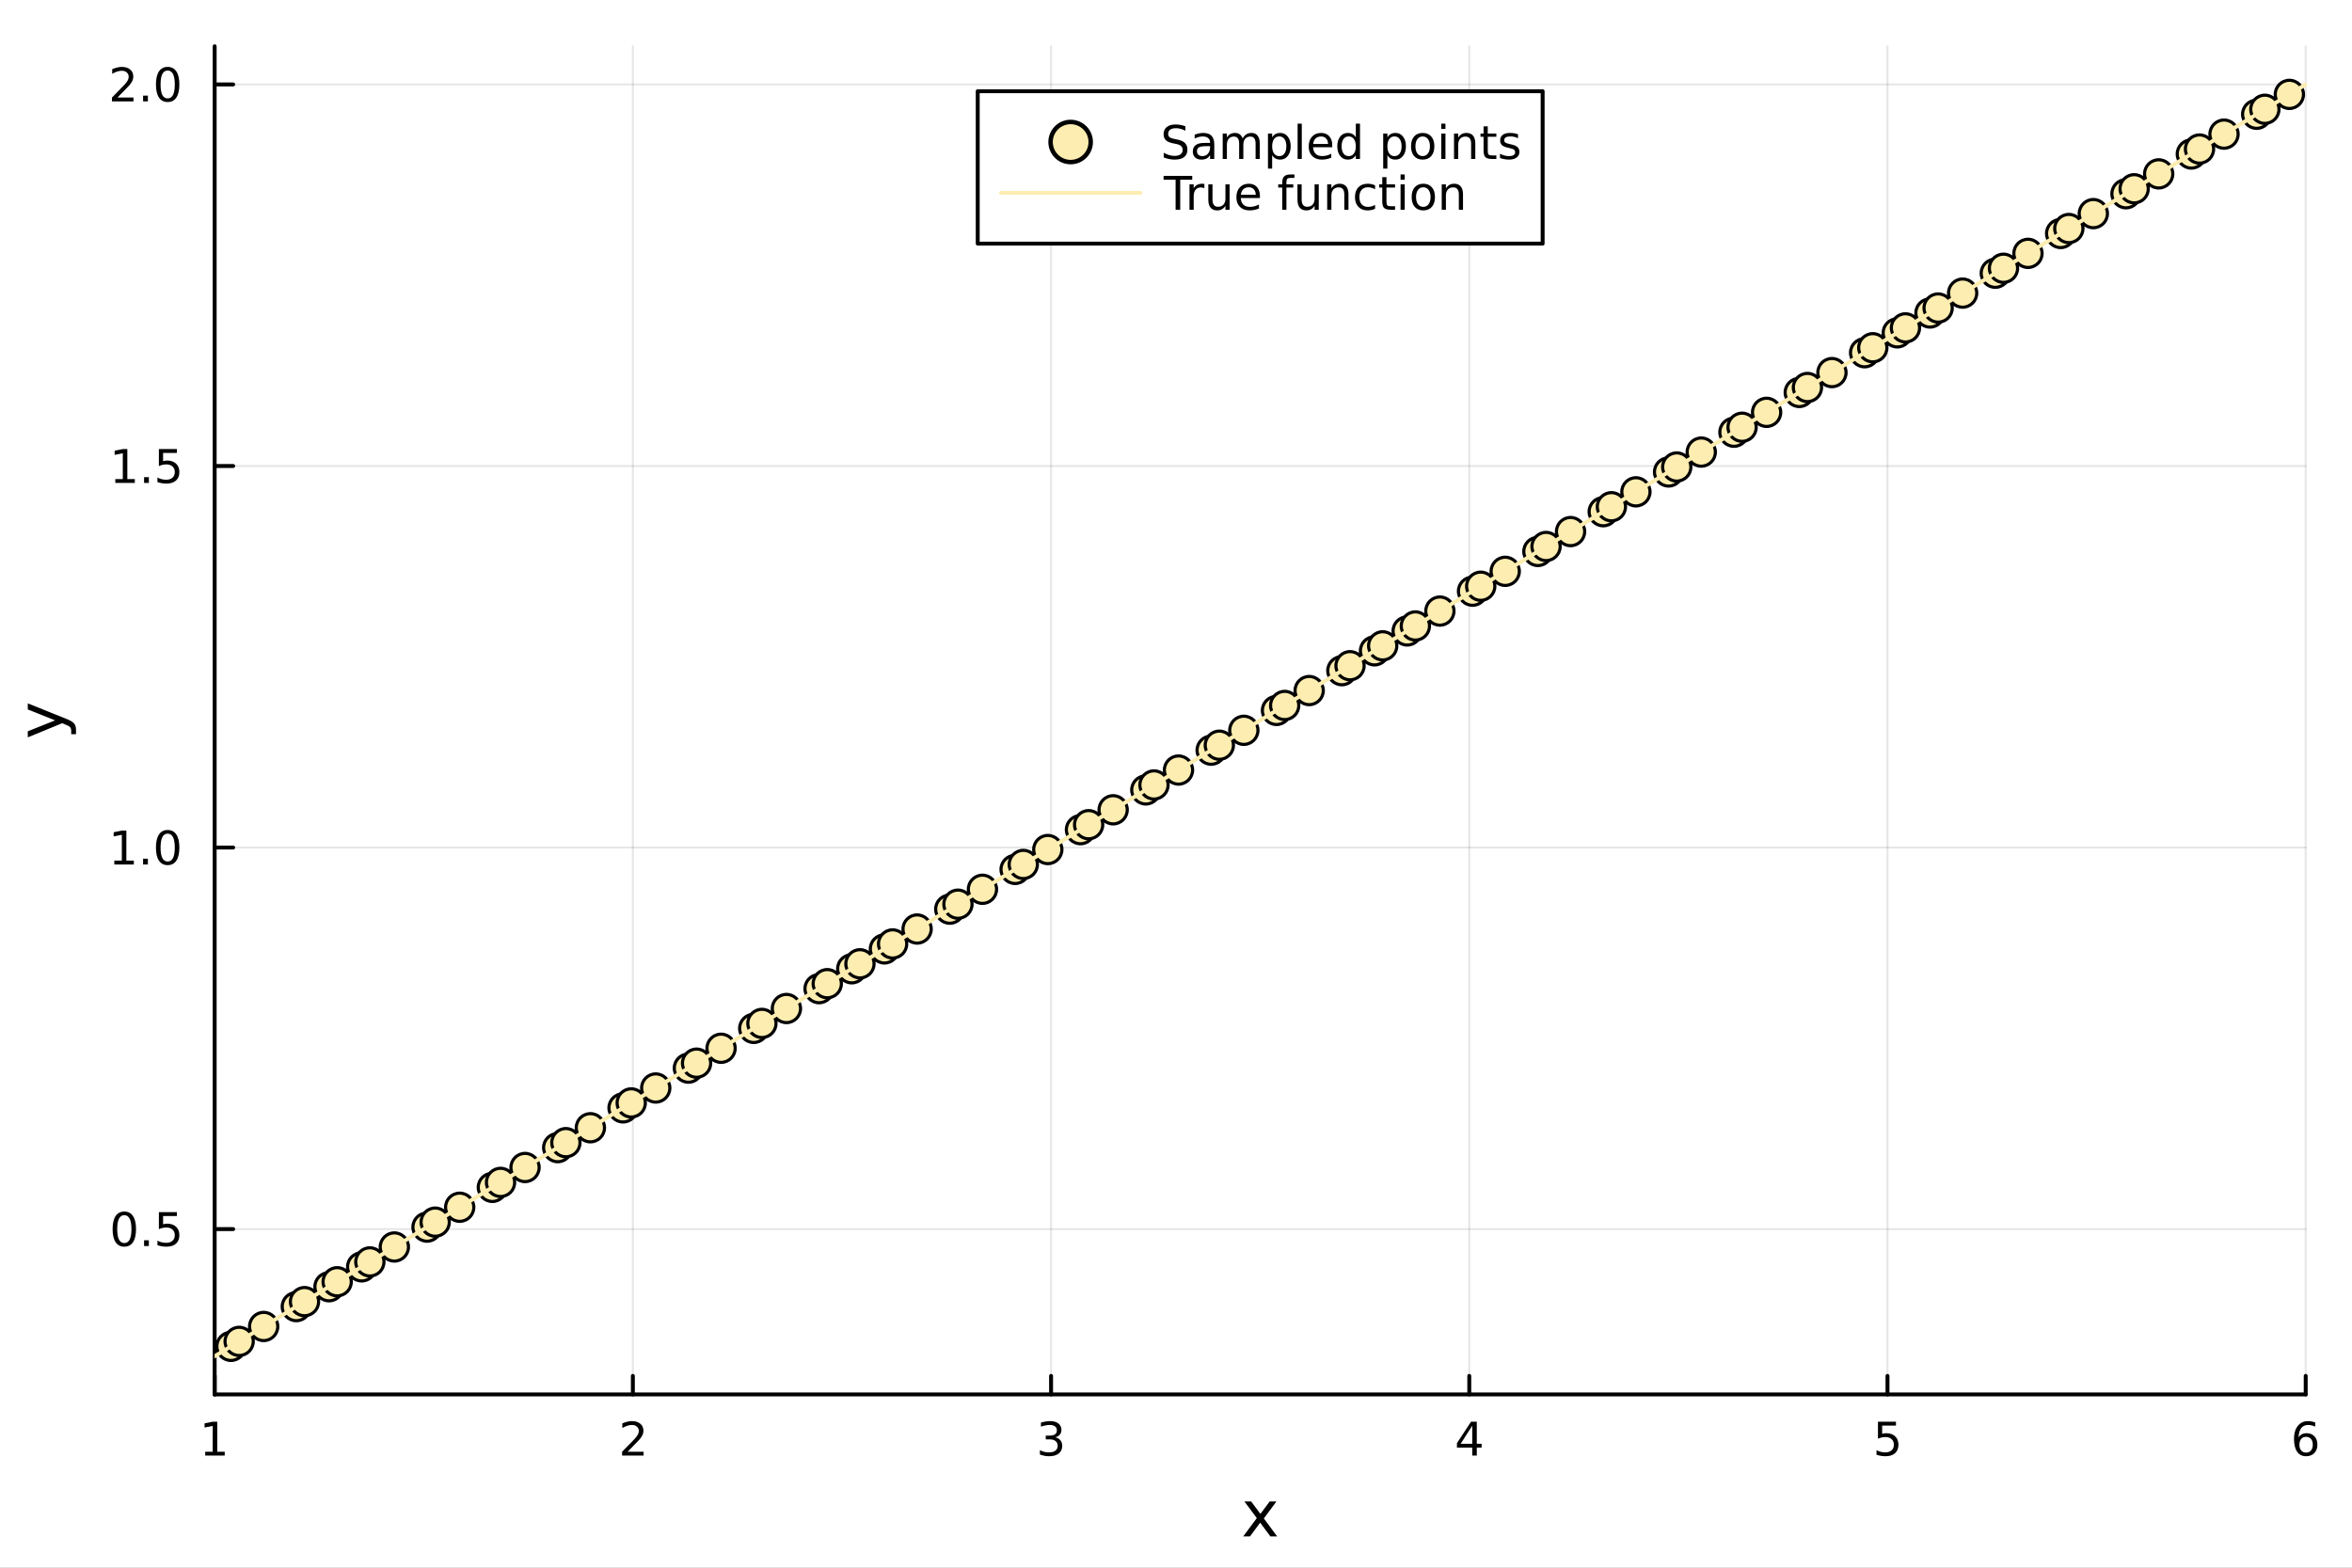 <?xml version="1.0" encoding="utf-8"?>
<svg xmlns="http://www.w3.org/2000/svg" xmlns:xlink="http://www.w3.org/1999/xlink" width="600" height="400" viewBox="0 0 2400 1600">
<rect x="0" y="0" width="2400" height="1600" fill="#808080" stroke="none"/>
<defs>
  <clipPath id="clip000">
    <rect x="0" y="0" width="2400" height="1600"/>
  </clipPath>
</defs>
<path clip-path="url(#clip000)" d="M0 1600 L2400 1600 L2400 0 L0 0  Z" fill="#ffffff" fill-rule="evenodd" fill-opacity="1"/>
<defs>
  <clipPath id="clip001">
    <rect x="480" y="0" width="1681" height="1600"/>
  </clipPath>
</defs>
<path clip-path="url(#clip000)" d="M219.033 1423.18 L2352.76 1423.18 L2352.76 47.244 L219.033 47.244  Z" fill="#ffffff" fill-rule="evenodd" fill-opacity="1"/>
<defs>
  <clipPath id="clip002">
    <rect x="219" y="47" width="2135" height="1377"/>
  </clipPath>
</defs>
<polyline clip-path="url(#clip002)" style="stroke:#000000; stroke-linecap:round; stroke-linejoin:round; stroke-width:2; stroke-opacity:0.1; fill:none" points="219.033,1423.18 219.033,47.244 "/>
<polyline clip-path="url(#clip002)" style="stroke:#000000; stroke-linecap:round; stroke-linejoin:round; stroke-width:2; stroke-opacity:0.1; fill:none" points="645.778,1423.18 645.778,47.244 "/>
<polyline clip-path="url(#clip002)" style="stroke:#000000; stroke-linecap:round; stroke-linejoin:round; stroke-width:2; stroke-opacity:0.1; fill:none" points="1072.52,1423.18 1072.52,47.244 "/>
<polyline clip-path="url(#clip002)" style="stroke:#000000; stroke-linecap:round; stroke-linejoin:round; stroke-width:2; stroke-opacity:0.1; fill:none" points="1499.27,1423.18 1499.27,47.244 "/>
<polyline clip-path="url(#clip002)" style="stroke:#000000; stroke-linecap:round; stroke-linejoin:round; stroke-width:2; stroke-opacity:0.1; fill:none" points="1926.01,1423.18 1926.01,47.244 "/>
<polyline clip-path="url(#clip002)" style="stroke:#000000; stroke-linecap:round; stroke-linejoin:round; stroke-width:2; stroke-opacity:0.1; fill:none" points="2352.76,1423.18 2352.76,47.244 "/>
<polyline clip-path="url(#clip002)" style="stroke:#000000; stroke-linecap:round; stroke-linejoin:round; stroke-width:2; stroke-opacity:0.1; fill:none" points="219.033,1254.43 2352.76,1254.43 "/>
<polyline clip-path="url(#clip002)" style="stroke:#000000; stroke-linecap:round; stroke-linejoin:round; stroke-width:2; stroke-opacity:0.1; fill:none" points="219.033,865.017 2352.76,865.017 "/>
<polyline clip-path="url(#clip002)" style="stroke:#000000; stroke-linecap:round; stroke-linejoin:round; stroke-width:2; stroke-opacity:0.1; fill:none" points="219.033,475.601 2352.76,475.601 "/>
<polyline clip-path="url(#clip002)" style="stroke:#000000; stroke-linecap:round; stroke-linejoin:round; stroke-width:2; stroke-opacity:0.1; fill:none" points="219.033,86.186 2352.76,86.186 "/>
<polyline clip-path="url(#clip000)" style="stroke:#000000; stroke-linecap:round; stroke-linejoin:round; stroke-width:4; stroke-opacity:1; fill:none" points="219.033,1423.18 2352.76,1423.18 "/>
<polyline clip-path="url(#clip000)" style="stroke:#000000; stroke-linecap:round; stroke-linejoin:round; stroke-width:4; stroke-opacity:1; fill:none" points="219.033,1423.18 219.033,1404.28 "/>
<polyline clip-path="url(#clip000)" style="stroke:#000000; stroke-linecap:round; stroke-linejoin:round; stroke-width:4; stroke-opacity:1; fill:none" points="645.778,1423.18 645.778,1404.28 "/>
<polyline clip-path="url(#clip000)" style="stroke:#000000; stroke-linecap:round; stroke-linejoin:round; stroke-width:4; stroke-opacity:1; fill:none" points="1072.52,1423.18 1072.52,1404.28 "/>
<polyline clip-path="url(#clip000)" style="stroke:#000000; stroke-linecap:round; stroke-linejoin:round; stroke-width:4; stroke-opacity:1; fill:none" points="1499.27,1423.18 1499.27,1404.28 "/>
<polyline clip-path="url(#clip000)" style="stroke:#000000; stroke-linecap:round; stroke-linejoin:round; stroke-width:4; stroke-opacity:1; fill:none" points="1926.01,1423.18 1926.01,1404.28 "/>
<polyline clip-path="url(#clip000)" style="stroke:#000000; stroke-linecap:round; stroke-linejoin:round; stroke-width:4; stroke-opacity:1; fill:none" points="2352.76,1423.18 2352.76,1404.28 "/>
<path clip-path="url(#clip000)" d="M209.415 1481.64 L217.054 1481.64 L217.054 1455.28 L208.744 1456.95 L208.744 1452.69 L217.007 1451.02 L221.683 1451.02 L221.683 1481.64 L229.322 1481.64 L229.322 1485.58 L209.415 1485.58 L209.415 1481.64 Z" fill="#000000" fill-rule="nonzero" fill-opacity="1" /><path clip-path="url(#clip000)" d="M640.43 1481.64 L656.75 1481.64 L656.75 1485.58 L634.805 1485.58 L634.805 1481.64 Q637.467 1478.89 642.051 1474.26 Q646.657 1469.61 647.838 1468.27 Q650.083 1465.74 650.963 1464.01 Q651.865 1462.25 651.865 1460.56 Q651.865 1457.8 649.921 1456.07 Q648 1454.33 644.898 1454.33 Q642.699 1454.33 640.245 1455.09 Q637.815 1455.86 635.037 1457.41 L635.037 1452.69 Q637.861 1451.55 640.315 1450.97 Q642.768 1450.39 644.805 1450.39 Q650.176 1450.39 653.37 1453.08 Q656.565 1455.77 656.565 1460.26 Q656.565 1462.39 655.754 1464.31 Q654.967 1466.2 652.861 1468.8 Q652.282 1469.47 649.18 1472.69 Q646.078 1475.88 640.43 1481.64 Z" fill="#000000" fill-rule="nonzero" fill-opacity="1" /><path clip-path="url(#clip000)" d="M1076.77 1466.95 Q1080.13 1467.66 1082 1469.93 Q1083.9 1472.2 1083.9 1475.53 Q1083.9 1480.65 1080.38 1483.45 Q1076.86 1486.25 1070.38 1486.25 Q1068.21 1486.25 1065.89 1485.81 Q1063.6 1485.39 1061.14 1484.54 L1061.14 1480.02 Q1063.09 1481.16 1065.4 1481.74 Q1067.72 1482.32 1070.24 1482.32 Q1074.64 1482.32 1076.93 1480.58 Q1079.25 1478.84 1079.25 1475.53 Q1079.25 1472.48 1077.09 1470.77 Q1074.96 1469.03 1071.14 1469.03 L1067.12 1469.03 L1067.12 1465.19 L1071.33 1465.19 Q1074.78 1465.19 1076.61 1463.82 Q1078.44 1462.43 1078.44 1459.84 Q1078.44 1457.18 1076.54 1455.77 Q1074.66 1454.33 1071.14 1454.33 Q1069.22 1454.33 1067.02 1454.75 Q1064.83 1455.16 1062.19 1456.04 L1062.19 1451.88 Q1064.85 1451.14 1067.16 1450.77 Q1069.5 1450.39 1071.56 1450.39 Q1076.89 1450.39 1079.99 1452.83 Q1083.09 1455.23 1083.09 1459.35 Q1083.09 1462.22 1081.45 1464.21 Q1079.8 1466.18 1076.77 1466.95 Z" fill="#000000" fill-rule="nonzero" fill-opacity="1" /><path clip-path="url(#clip000)" d="M1502.28 1455.09 L1490.47 1473.54 L1502.28 1473.54 L1502.28 1455.09 M1501.05 1451.02 L1506.93 1451.02 L1506.93 1473.54 L1511.86 1473.54 L1511.86 1477.43 L1506.93 1477.43 L1506.93 1485.58 L1502.28 1485.58 L1502.28 1477.43 L1486.67 1477.43 L1486.67 1472.92 L1501.05 1451.02 Z" fill="#000000" fill-rule="nonzero" fill-opacity="1" /><path clip-path="url(#clip000)" d="M1916.29 1451.02 L1934.65 1451.02 L1934.65 1454.96 L1920.57 1454.96 L1920.57 1463.43 Q1921.59 1463.08 1922.61 1462.92 Q1923.63 1462.73 1924.65 1462.73 Q1930.43 1462.73 1933.81 1465.9 Q1937.19 1469.08 1937.19 1474.49 Q1937.19 1480.07 1933.72 1483.17 Q1930.25 1486.25 1923.93 1486.25 Q1921.75 1486.25 1919.48 1485.88 Q1917.24 1485.51 1914.83 1484.77 L1914.83 1480.07 Q1916.91 1481.2 1919.14 1481.76 Q1921.36 1482.32 1923.84 1482.32 Q1927.84 1482.32 1930.18 1480.21 Q1932.52 1478.1 1932.52 1474.49 Q1932.52 1470.88 1930.18 1468.77 Q1927.84 1466.67 1923.84 1466.67 Q1921.96 1466.67 1920.09 1467.08 Q1918.23 1467.5 1916.29 1468.38 L1916.29 1451.02 Z" fill="#000000" fill-rule="nonzero" fill-opacity="1" /><path clip-path="url(#clip000)" d="M2353.16 1466.44 Q2350.01 1466.44 2348.16 1468.59 Q2346.33 1470.74 2346.33 1474.49 Q2346.33 1478.22 2348.16 1480.39 Q2350.01 1482.55 2353.16 1482.55 Q2356.31 1482.55 2358.14 1480.39 Q2359.99 1478.22 2359.99 1474.49 Q2359.99 1470.74 2358.14 1468.59 Q2356.31 1466.44 2353.16 1466.44 M2362.44 1451.78 L2362.44 1456.04 Q2360.68 1455.21 2358.88 1454.77 Q2357.1 1454.33 2355.34 1454.33 Q2350.71 1454.33 2348.25 1457.45 Q2345.82 1460.58 2345.48 1466.9 Q2346.84 1464.89 2348.9 1463.82 Q2350.96 1462.73 2353.44 1462.73 Q2358.65 1462.73 2361.66 1465.9 Q2364.69 1469.05 2364.69 1474.49 Q2364.69 1479.82 2361.54 1483.03 Q2358.39 1486.25 2353.16 1486.25 Q2347.17 1486.25 2343.99 1481.67 Q2340.82 1477.06 2340.82 1468.33 Q2340.82 1460.14 2344.71 1455.28 Q2348.6 1450.39 2355.15 1450.39 Q2356.91 1450.39 2358.69 1450.74 Q2360.5 1451.09 2362.44 1451.78 Z" fill="#000000" fill-rule="nonzero" fill-opacity="1" /><path clip-path="url(#clip000)" d="M1302.51 1532.4 L1289.62 1549.74 L1303.18 1568.04 L1296.27 1568.04 L1285.89 1554.04 L1275.52 1568.04 L1268.61 1568.04 L1282.46 1549.39 L1269.79 1532.4 L1276.7 1532.4 L1286.15 1545.1 L1295.6 1532.4 L1302.51 1532.4 Z" fill="#000000" fill-rule="nonzero" fill-opacity="1" /><polyline clip-path="url(#clip000)" style="stroke:#000000; stroke-linecap:round; stroke-linejoin:round; stroke-width:4; stroke-opacity:1; fill:none" points="219.033,1423.18 219.033,47.244 "/>
<polyline clip-path="url(#clip000)" style="stroke:#000000; stroke-linecap:round; stroke-linejoin:round; stroke-width:4; stroke-opacity:1; fill:none" points="219.033,1254.43 237.931,1254.43 "/>
<polyline clip-path="url(#clip000)" style="stroke:#000000; stroke-linecap:round; stroke-linejoin:round; stroke-width:4; stroke-opacity:1; fill:none" points="219.033,865.017 237.931,865.017 "/>
<polyline clip-path="url(#clip000)" style="stroke:#000000; stroke-linecap:round; stroke-linejoin:round; stroke-width:4; stroke-opacity:1; fill:none" points="219.033,475.601 237.931,475.601 "/>
<polyline clip-path="url(#clip000)" style="stroke:#000000; stroke-linecap:round; stroke-linejoin:round; stroke-width:4; stroke-opacity:1; fill:none" points="219.033,86.186 237.931,86.186 "/>
<path clip-path="url(#clip000)" d="M126.853 1240.23 Q123.242 1240.23 121.413 1243.8 Q119.607 1247.34 119.607 1254.47 Q119.607 1261.57 121.413 1265.14 Q123.242 1268.68 126.853 1268.68 Q130.487 1268.68 132.292 1265.14 Q134.121 1261.57 134.121 1254.47 Q134.121 1247.34 132.292 1243.8 Q130.487 1240.23 126.853 1240.23 M126.853 1236.53 Q132.663 1236.53 135.718 1241.13 Q138.797 1245.72 138.797 1254.47 Q138.797 1263.19 135.718 1267.8 Q132.663 1272.38 126.853 1272.38 Q121.043 1272.38 117.964 1267.8 Q114.908 1263.19 114.908 1254.47 Q114.908 1245.72 117.964 1241.13 Q121.043 1236.53 126.853 1236.53 Z" fill="#000000" fill-rule="nonzero" fill-opacity="1" /><path clip-path="url(#clip000)" d="M147.015 1265.83 L151.899 1265.83 L151.899 1271.71 L147.015 1271.71 L147.015 1265.83 Z" fill="#000000" fill-rule="nonzero" fill-opacity="1" /><path clip-path="url(#clip000)" d="M162.13 1237.15 L180.487 1237.15 L180.487 1241.09 L166.413 1241.09 L166.413 1249.56 Q167.431 1249.21 168.45 1249.05 Q169.468 1248.87 170.487 1248.87 Q176.274 1248.87 179.653 1252.04 Q183.033 1255.21 183.033 1260.63 Q183.033 1266.2 179.561 1269.31 Q176.089 1272.38 169.769 1272.38 Q167.593 1272.38 165.325 1272.01 Q163.079 1271.64 160.672 1270.9 L160.672 1266.2 Q162.755 1267.34 164.977 1267.89 Q167.2 1268.45 169.677 1268.45 Q173.681 1268.45 176.019 1266.34 Q178.357 1264.24 178.357 1260.63 Q178.357 1257.01 176.019 1254.91 Q173.681 1252.8 169.677 1252.8 Q167.802 1252.8 165.927 1253.22 Q164.075 1253.63 162.13 1254.51 L162.13 1237.15 Z" fill="#000000" fill-rule="nonzero" fill-opacity="1" /><path clip-path="url(#clip000)" d="M116.668 878.362 L124.306 878.362 L124.306 851.996 L115.996 853.663 L115.996 849.404 L124.26 847.737 L128.936 847.737 L128.936 878.362 L136.575 878.362 L136.575 882.297 L116.668 882.297 L116.668 878.362 Z" fill="#000000" fill-rule="nonzero" fill-opacity="1" /><path clip-path="url(#clip000)" d="M146.019 876.418 L150.903 876.418 L150.903 882.297 L146.019 882.297 L146.019 876.418 Z" fill="#000000" fill-rule="nonzero" fill-opacity="1" /><path clip-path="url(#clip000)" d="M171.089 850.816 Q167.477 850.816 165.649 854.381 Q163.843 857.922 163.843 865.052 Q163.843 872.158 165.649 875.723 Q167.477 879.265 171.089 879.265 Q174.723 879.265 176.528 875.723 Q178.357 872.158 178.357 865.052 Q178.357 857.922 176.528 854.381 Q174.723 850.816 171.089 850.816 M171.089 847.112 Q176.899 847.112 179.954 851.719 Q183.033 856.302 183.033 865.052 Q183.033 873.779 179.954 878.385 Q176.899 882.969 171.089 882.969 Q165.278 882.969 162.2 878.385 Q159.144 873.779 159.144 865.052 Q159.144 856.302 162.2 851.719 Q165.278 847.112 171.089 847.112 Z" fill="#000000" fill-rule="nonzero" fill-opacity="1" /><path clip-path="url(#clip000)" d="M117.663 488.946 L125.302 488.946 L125.302 462.581 L116.992 464.247 L116.992 459.988 L125.255 458.321 L129.931 458.321 L129.931 488.946 L137.57 488.946 L137.57 492.881 L117.663 492.881 L117.663 488.946 Z" fill="#000000" fill-rule="nonzero" fill-opacity="1" /><path clip-path="url(#clip000)" d="M147.015 487.002 L151.899 487.002 L151.899 492.881 L147.015 492.881 L147.015 487.002 Z" fill="#000000" fill-rule="nonzero" fill-opacity="1" /><path clip-path="url(#clip000)" d="M162.13 458.321 L180.487 458.321 L180.487 462.257 L166.413 462.257 L166.413 470.729 Q167.431 470.382 168.45 470.22 Q169.468 470.034 170.487 470.034 Q176.274 470.034 179.653 473.206 Q183.033 476.377 183.033 481.794 Q183.033 487.372 179.561 490.474 Q176.089 493.553 169.769 493.553 Q167.593 493.553 165.325 493.182 Q163.079 492.812 160.672 492.071 L160.672 487.372 Q162.755 488.506 164.977 489.062 Q167.2 489.618 169.677 489.618 Q173.681 489.618 176.019 487.511 Q178.357 485.405 178.357 481.794 Q178.357 478.182 176.019 476.076 Q173.681 473.97 169.677 473.97 Q167.802 473.97 165.927 474.386 Q164.075 474.803 162.13 475.682 L162.13 458.321 Z" fill="#000000" fill-rule="nonzero" fill-opacity="1" /><path clip-path="url(#clip000)" d="M119.885 99.531 L136.204 99.531 L136.204 103.466 L114.26 103.466 L114.26 99.531 Q116.922 96.776 121.505 92.146 Q126.112 87.493 127.292 86.151 Q129.538 83.628 130.417 81.892 Q131.32 80.132 131.32 78.443 Q131.32 75.688 129.376 73.952 Q127.455 72.216 124.353 72.216 Q122.154 72.216 119.7 72.98 Q117.269 73.744 114.492 75.294 L114.492 70.572 Q117.316 69.438 119.769 68.859 Q122.223 68.281 124.26 68.281 Q129.63 68.281 132.825 70.966 Q136.019 73.651 136.019 78.142 Q136.019 80.271 135.209 82.193 Q134.422 84.091 132.316 86.683 Q131.737 87.355 128.635 90.572 Q125.533 93.767 119.885 99.531 Z" fill="#000000" fill-rule="nonzero" fill-opacity="1" /><path clip-path="url(#clip000)" d="M146.019 97.586 L150.903 97.586 L150.903 103.466 L146.019 103.466 L146.019 97.586 Z" fill="#000000" fill-rule="nonzero" fill-opacity="1" /><path clip-path="url(#clip000)" d="M171.089 71.984 Q167.477 71.984 165.649 75.549 Q163.843 79.091 163.843 86.22 Q163.843 93.327 165.649 96.892 Q167.477 100.433 171.089 100.433 Q174.723 100.433 176.528 96.892 Q178.357 93.327 178.357 86.22 Q178.357 79.091 176.528 75.549 Q174.723 71.984 171.089 71.984 M171.089 68.281 Q176.899 68.281 179.954 72.887 Q183.033 77.47 183.033 86.22 Q183.033 94.947 179.954 99.554 Q176.899 104.137 171.089 104.137 Q165.278 104.137 162.2 99.554 Q159.144 94.947 159.144 86.22 Q159.144 77.47 162.2 72.887 Q165.278 68.281 171.089 68.281 Z" fill="#000000" fill-rule="nonzero" fill-opacity="1" /><path clip-path="url(#clip000)" d="M67.314 733.525 Q73.68 736.008 75.622 738.363 Q77.563 740.718 77.563 744.665 L77.563 749.344 L72.662 749.344 L72.662 745.906 Q72.662 743.487 71.516 742.151 Q70.37 740.814 66.105 739.191 L63.431 738.14 L28.356 752.559 L28.356 746.352 L56.238 735.212 L28.356 724.072 L28.356 717.865 L67.314 733.525 Z" fill="#000000" fill-rule="nonzero" fill-opacity="1" /><circle clip-path="url(#clip002)" cx="269.042" cy="1353.82" r="14.4" fill="#fdedb0" fill-rule="evenodd" fill-opacity="1" stroke="#000000" stroke-opacity="1" stroke-width="3.2"/>
<circle clip-path="url(#clip002)" cx="1335.9" cy="704.789" r="14.4" fill="#fdedb0" fill-rule="evenodd" fill-opacity="1" stroke="#000000" stroke-opacity="1" stroke-width="3.2"/>
<circle clip-path="url(#clip002)" cx="1869.33" cy="380.276" r="14.4" fill="#fdedb0" fill-rule="evenodd" fill-opacity="1" stroke="#000000" stroke-opacity="1" stroke-width="3.2"/>
<circle clip-path="url(#clip002)" cx="802.473" cy="1029.3" r="14.4" fill="#fdedb0" fill-rule="evenodd" fill-opacity="1" stroke="#000000" stroke-opacity="1" stroke-width="3.2"/>
<circle clip-path="url(#clip002)" cx="1069.19" cy="867.045" r="14.4" fill="#fdedb0" fill-rule="evenodd" fill-opacity="1" stroke="#000000" stroke-opacity="1" stroke-width="3.2"/>
<circle clip-path="url(#clip002)" cx="2136.05" cy="218.019" r="14.4" fill="#fdedb0" fill-rule="evenodd" fill-opacity="1" stroke="#000000" stroke-opacity="1" stroke-width="3.2"/>
<circle clip-path="url(#clip002)" cx="1602.62" cy="542.532" r="14.4" fill="#fdedb0" fill-rule="evenodd" fill-opacity="1" stroke="#000000" stroke-opacity="1" stroke-width="3.2"/>
<circle clip-path="url(#clip002)" cx="535.757" cy="1191.56" r="14.4" fill="#fdedb0" fill-rule="evenodd" fill-opacity="1" stroke="#000000" stroke-opacity="1" stroke-width="3.2"/>
<circle clip-path="url(#clip002)" cx="669.115" cy="1110.43" r="14.4" fill="#fdedb0" fill-rule="evenodd" fill-opacity="1" stroke="#000000" stroke-opacity="1" stroke-width="3.2"/>
<circle clip-path="url(#clip002)" cx="1735.98" cy="461.404" r="14.4" fill="#fdedb0" fill-rule="evenodd" fill-opacity="1" stroke="#000000" stroke-opacity="1" stroke-width="3.2"/>
<circle clip-path="url(#clip002)" cx="2269.41" cy="136.891" r="14.4" fill="#fdedb0" fill-rule="evenodd" fill-opacity="1" stroke="#000000" stroke-opacity="1" stroke-width="3.2"/>
<circle clip-path="url(#clip002)" cx="1202.55" cy="785.917" r="14.4" fill="#fdedb0" fill-rule="evenodd" fill-opacity="1" stroke="#000000" stroke-opacity="1" stroke-width="3.2"/>
<circle clip-path="url(#clip002)" cx="935.83" cy="948.174" r="14.4" fill="#fdedb0" fill-rule="evenodd" fill-opacity="1" stroke="#000000" stroke-opacity="1" stroke-width="3.2"/>
<circle clip-path="url(#clip002)" cx="2002.69" cy="299.147" r="14.4" fill="#fdedb0" fill-rule="evenodd" fill-opacity="1" stroke="#000000" stroke-opacity="1" stroke-width="3.2"/>
<circle clip-path="url(#clip002)" cx="1469.26" cy="623.661" r="14.4" fill="#fdedb0" fill-rule="evenodd" fill-opacity="1" stroke="#000000" stroke-opacity="1" stroke-width="3.2"/>
<circle clip-path="url(#clip002)" cx="402.4" cy="1272.69" r="14.4" fill="#fdedb0" fill-rule="evenodd" fill-opacity="1" stroke="#000000" stroke-opacity="1" stroke-width="3.2"/>
<circle clip-path="url(#clip002)" cx="469.079" cy="1232.12" r="14.4" fill="#fdedb0" fill-rule="evenodd" fill-opacity="1" stroke="#000000" stroke-opacity="1" stroke-width="3.2"/>
<circle clip-path="url(#clip002)" cx="1535.94" cy="583.096" r="14.4" fill="#fdedb0" fill-rule="evenodd" fill-opacity="1" stroke="#000000" stroke-opacity="1" stroke-width="3.2"/>
<circle clip-path="url(#clip002)" cx="2069.37" cy="258.583" r="14.4" fill="#fdedb0" fill-rule="evenodd" fill-opacity="1" stroke="#000000" stroke-opacity="1" stroke-width="3.2"/>
<circle clip-path="url(#clip002)" cx="1002.51" cy="907.61" r="14.4" fill="#fdedb0" fill-rule="evenodd" fill-opacity="1" stroke="#000000" stroke-opacity="1" stroke-width="3.2"/>
<circle clip-path="url(#clip002)" cx="1269.22" cy="745.353" r="14.4" fill="#fdedb0" fill-rule="evenodd" fill-opacity="1" stroke="#000000" stroke-opacity="1" stroke-width="3.2"/>
<circle clip-path="url(#clip002)" cx="2336.09" cy="96.327" r="14.4" fill="#fdedb0" fill-rule="evenodd" fill-opacity="1" stroke="#000000" stroke-opacity="1" stroke-width="3.2"/>
<circle clip-path="url(#clip002)" cx="1802.66" cy="420.84" r="14.4" fill="#fdedb0" fill-rule="evenodd" fill-opacity="1" stroke="#000000" stroke-opacity="1" stroke-width="3.2"/>
<circle clip-path="url(#clip002)" cx="735.794" cy="1069.87" r="14.4" fill="#fdedb0" fill-rule="evenodd" fill-opacity="1" stroke="#000000" stroke-opacity="1" stroke-width="3.2"/>
<circle clip-path="url(#clip002)" cx="602.436" cy="1150.99" r="14.4" fill="#fdedb0" fill-rule="evenodd" fill-opacity="1" stroke="#000000" stroke-opacity="1" stroke-width="3.2"/>
<circle clip-path="url(#clip002)" cx="1669.3" cy="501.968" r="14.4" fill="#fdedb0" fill-rule="evenodd" fill-opacity="1" stroke="#000000" stroke-opacity="1" stroke-width="3.2"/>
<circle clip-path="url(#clip002)" cx="2202.73" cy="177.455" r="14.4" fill="#fdedb0" fill-rule="evenodd" fill-opacity="1" stroke="#000000" stroke-opacity="1" stroke-width="3.2"/>
<circle clip-path="url(#clip002)" cx="1135.87" cy="826.481" r="14.4" fill="#fdedb0" fill-rule="evenodd" fill-opacity="1" stroke="#000000" stroke-opacity="1" stroke-width="3.2"/>
<circle clip-path="url(#clip002)" cx="869.152" cy="988.738" r="14.4" fill="#fdedb0" fill-rule="evenodd" fill-opacity="1" stroke="#000000" stroke-opacity="1" stroke-width="3.2"/>
<circle clip-path="url(#clip002)" cx="1936.01" cy="339.712" r="14.4" fill="#fdedb0" fill-rule="evenodd" fill-opacity="1" stroke="#000000" stroke-opacity="1" stroke-width="3.2"/>
<circle clip-path="url(#clip002)" cx="1402.58" cy="664.225" r="14.4" fill="#fdedb0" fill-rule="evenodd" fill-opacity="1" stroke="#000000" stroke-opacity="1" stroke-width="3.2"/>
<circle clip-path="url(#clip002)" cx="335.721" cy="1313.25" r="14.4" fill="#fdedb0" fill-rule="evenodd" fill-opacity="1" stroke="#000000" stroke-opacity="1" stroke-width="3.2"/>
<circle clip-path="url(#clip002)" cx="302.381" cy="1333.53" r="14.4" fill="#fdedb0" fill-rule="evenodd" fill-opacity="1" stroke="#000000" stroke-opacity="1" stroke-width="3.2"/>
<circle clip-path="url(#clip002)" cx="1369.24" cy="684.507" r="14.4" fill="#fdedb0" fill-rule="evenodd" fill-opacity="1" stroke="#000000" stroke-opacity="1" stroke-width="3.2"/>
<circle clip-path="url(#clip002)" cx="1902.67" cy="359.994" r="14.4" fill="#fdedb0" fill-rule="evenodd" fill-opacity="1" stroke="#000000" stroke-opacity="1" stroke-width="3.2"/>
<circle clip-path="url(#clip002)" cx="835.812" cy="1009.02" r="14.4" fill="#fdedb0" fill-rule="evenodd" fill-opacity="1" stroke="#000000" stroke-opacity="1" stroke-width="3.2"/>
<circle clip-path="url(#clip002)" cx="1102.53" cy="846.763" r="14.4" fill="#fdedb0" fill-rule="evenodd" fill-opacity="1" stroke="#000000" stroke-opacity="1" stroke-width="3.2"/>
<circle clip-path="url(#clip002)" cx="2169.39" cy="197.737" r="14.4" fill="#fdedb0" fill-rule="evenodd" fill-opacity="1" stroke="#000000" stroke-opacity="1" stroke-width="3.2"/>
<circle clip-path="url(#clip002)" cx="1635.96" cy="522.25" r="14.4" fill="#fdedb0" fill-rule="evenodd" fill-opacity="1" stroke="#000000" stroke-opacity="1" stroke-width="3.2"/>
<circle clip-path="url(#clip002)" cx="569.097" cy="1171.28" r="14.4" fill="#fdedb0" fill-rule="evenodd" fill-opacity="1" stroke="#000000" stroke-opacity="1" stroke-width="3.2"/>
<circle clip-path="url(#clip002)" cx="702.455" cy="1090.15" r="14.4" fill="#fdedb0" fill-rule="evenodd" fill-opacity="1" stroke="#000000" stroke-opacity="1" stroke-width="3.2"/>
<circle clip-path="url(#clip002)" cx="1769.32" cy="441.122" r="14.4" fill="#fdedb0" fill-rule="evenodd" fill-opacity="1" stroke="#000000" stroke-opacity="1" stroke-width="3.2"/>
<circle clip-path="url(#clip002)" cx="2302.75" cy="116.609" r="14.4" fill="#fdedb0" fill-rule="evenodd" fill-opacity="1" stroke="#000000" stroke-opacity="1" stroke-width="3.2"/>
<circle clip-path="url(#clip002)" cx="1235.89" cy="765.635" r="14.4" fill="#fdedb0" fill-rule="evenodd" fill-opacity="1" stroke="#000000" stroke-opacity="1" stroke-width="3.2"/>
<circle clip-path="url(#clip002)" cx="969.17" cy="927.892" r="14.4" fill="#fdedb0" fill-rule="evenodd" fill-opacity="1" stroke="#000000" stroke-opacity="1" stroke-width="3.2"/>
<circle clip-path="url(#clip002)" cx="2036.03" cy="278.865" r="14.4" fill="#fdedb0" fill-rule="evenodd" fill-opacity="1" stroke="#000000" stroke-opacity="1" stroke-width="3.2"/>
<circle clip-path="url(#clip002)" cx="1502.6" cy="603.379" r="14.4" fill="#fdedb0" fill-rule="evenodd" fill-opacity="1" stroke="#000000" stroke-opacity="1" stroke-width="3.2"/>
<circle clip-path="url(#clip002)" cx="435.739" cy="1252.4" r="14.4" fill="#fdedb0" fill-rule="evenodd" fill-opacity="1" stroke="#000000" stroke-opacity="1" stroke-width="3.2"/>
<circle clip-path="url(#clip002)" cx="369.06" cy="1292.97" r="14.4" fill="#fdedb0" fill-rule="evenodd" fill-opacity="1" stroke="#000000" stroke-opacity="1" stroke-width="3.2"/>
<circle clip-path="url(#clip002)" cx="1435.92" cy="643.943" r="14.4" fill="#fdedb0" fill-rule="evenodd" fill-opacity="1" stroke="#000000" stroke-opacity="1" stroke-width="3.2"/>
<circle clip-path="url(#clip002)" cx="1969.35" cy="319.429" r="14.4" fill="#fdedb0" fill-rule="evenodd" fill-opacity="1" stroke="#000000" stroke-opacity="1" stroke-width="3.2"/>
<circle clip-path="url(#clip002)" cx="902.491" cy="968.456" r="14.4" fill="#fdedb0" fill-rule="evenodd" fill-opacity="1" stroke="#000000" stroke-opacity="1" stroke-width="3.2"/>
<circle clip-path="url(#clip002)" cx="1169.21" cy="806.199" r="14.4" fill="#fdedb0" fill-rule="evenodd" fill-opacity="1" stroke="#000000" stroke-opacity="1" stroke-width="3.2"/>
<circle clip-path="url(#clip002)" cx="2236.07" cy="157.173" r="14.4" fill="#fdedb0" fill-rule="evenodd" fill-opacity="1" stroke="#000000" stroke-opacity="1" stroke-width="3.2"/>
<circle clip-path="url(#clip002)" cx="1702.64" cy="481.686" r="14.4" fill="#fdedb0" fill-rule="evenodd" fill-opacity="1" stroke="#000000" stroke-opacity="1" stroke-width="3.2"/>
<circle clip-path="url(#clip002)" cx="635.776" cy="1130.71" r="14.4" fill="#fdedb0" fill-rule="evenodd" fill-opacity="1" stroke="#000000" stroke-opacity="1" stroke-width="3.2"/>
<circle clip-path="url(#clip002)" cx="502.418" cy="1211.84" r="14.4" fill="#fdedb0" fill-rule="evenodd" fill-opacity="1" stroke="#000000" stroke-opacity="1" stroke-width="3.2"/>
<circle clip-path="url(#clip002)" cx="1569.28" cy="562.814" r="14.4" fill="#fdedb0" fill-rule="evenodd" fill-opacity="1" stroke="#000000" stroke-opacity="1" stroke-width="3.2"/>
<circle clip-path="url(#clip002)" cx="2102.71" cy="238.301" r="14.4" fill="#fdedb0" fill-rule="evenodd" fill-opacity="1" stroke="#000000" stroke-opacity="1" stroke-width="3.2"/>
<circle clip-path="url(#clip002)" cx="1035.85" cy="887.328" r="14.4" fill="#fdedb0" fill-rule="evenodd" fill-opacity="1" stroke="#000000" stroke-opacity="1" stroke-width="3.2"/>
<circle clip-path="url(#clip002)" cx="769.133" cy="1049.58" r="14.4" fill="#fdedb0" fill-rule="evenodd" fill-opacity="1" stroke="#000000" stroke-opacity="1" stroke-width="3.2"/>
<circle clip-path="url(#clip002)" cx="1835.99" cy="400.558" r="14.4" fill="#fdedb0" fill-rule="evenodd" fill-opacity="1" stroke="#000000" stroke-opacity="1" stroke-width="3.2"/>
<circle clip-path="url(#clip002)" cx="1302.56" cy="725.071" r="14.4" fill="#fdedb0" fill-rule="evenodd" fill-opacity="1" stroke="#000000" stroke-opacity="1" stroke-width="3.2"/>
<circle clip-path="url(#clip002)" cx="235.703" cy="1374.1" r="14.4" fill="#fdedb0" fill-rule="evenodd" fill-opacity="1" stroke="#000000" stroke-opacity="1" stroke-width="3.2"/>
<circle clip-path="url(#clip002)" cx="244.038" cy="1369.03" r="14.4" fill="#fdedb0" fill-rule="evenodd" fill-opacity="1" stroke="#000000" stroke-opacity="1" stroke-width="3.2"/>
<circle clip-path="url(#clip002)" cx="1310.9" cy="720" r="14.4" fill="#fdedb0" fill-rule="evenodd" fill-opacity="1" stroke="#000000" stroke-opacity="1" stroke-width="3.2"/>
<circle clip-path="url(#clip002)" cx="1844.33" cy="395.487" r="14.4" fill="#fdedb0" fill-rule="evenodd" fill-opacity="1" stroke="#000000" stroke-opacity="1" stroke-width="3.2"/>
<circle clip-path="url(#clip002)" cx="777.468" cy="1044.51" r="14.4" fill="#fdedb0" fill-rule="evenodd" fill-opacity="1" stroke="#000000" stroke-opacity="1" stroke-width="3.2"/>
<circle clip-path="url(#clip002)" cx="1044.18" cy="882.257" r="14.4" fill="#fdedb0" fill-rule="evenodd" fill-opacity="1" stroke="#000000" stroke-opacity="1" stroke-width="3.2"/>
<circle clip-path="url(#clip002)" cx="2111.05" cy="233.231" r="14.4" fill="#fdedb0" fill-rule="evenodd" fill-opacity="1" stroke="#000000" stroke-opacity="1" stroke-width="3.2"/>
<circle clip-path="url(#clip002)" cx="1577.61" cy="557.744" r="14.4" fill="#fdedb0" fill-rule="evenodd" fill-opacity="1" stroke="#000000" stroke-opacity="1" stroke-width="3.2"/>
<circle clip-path="url(#clip002)" cx="510.753" cy="1206.77" r="14.4" fill="#fdedb0" fill-rule="evenodd" fill-opacity="1" stroke="#000000" stroke-opacity="1" stroke-width="3.2"/>
<circle clip-path="url(#clip002)" cx="644.111" cy="1125.64" r="14.4" fill="#fdedb0" fill-rule="evenodd" fill-opacity="1" stroke="#000000" stroke-opacity="1" stroke-width="3.2"/>
<circle clip-path="url(#clip002)" cx="1710.97" cy="476.616" r="14.4" fill="#fdedb0" fill-rule="evenodd" fill-opacity="1" stroke="#000000" stroke-opacity="1" stroke-width="3.2"/>
<circle clip-path="url(#clip002)" cx="2244.4" cy="152.102" r="14.4" fill="#fdedb0" fill-rule="evenodd" fill-opacity="1" stroke="#000000" stroke-opacity="1" stroke-width="3.2"/>
<circle clip-path="url(#clip002)" cx="1177.54" cy="801.129" r="14.4" fill="#fdedb0" fill-rule="evenodd" fill-opacity="1" stroke="#000000" stroke-opacity="1" stroke-width="3.2"/>
<circle clip-path="url(#clip002)" cx="910.826" cy="963.385" r="14.4" fill="#fdedb0" fill-rule="evenodd" fill-opacity="1" stroke="#000000" stroke-opacity="1" stroke-width="3.2"/>
<circle clip-path="url(#clip002)" cx="1977.69" cy="314.359" r="14.4" fill="#fdedb0" fill-rule="evenodd" fill-opacity="1" stroke="#000000" stroke-opacity="1" stroke-width="3.2"/>
<circle clip-path="url(#clip002)" cx="1444.26" cy="638.872" r="14.4" fill="#fdedb0" fill-rule="evenodd" fill-opacity="1" stroke="#000000" stroke-opacity="1" stroke-width="3.2"/>
<circle clip-path="url(#clip002)" cx="377.395" cy="1287.9" r="14.4" fill="#fdedb0" fill-rule="evenodd" fill-opacity="1" stroke="#000000" stroke-opacity="1" stroke-width="3.2"/>
<circle clip-path="url(#clip002)" cx="444.074" cy="1247.33" r="14.4" fill="#fdedb0" fill-rule="evenodd" fill-opacity="1" stroke="#000000" stroke-opacity="1" stroke-width="3.2"/>
<circle clip-path="url(#clip002)" cx="1510.94" cy="598.308" r="14.4" fill="#fdedb0" fill-rule="evenodd" fill-opacity="1" stroke="#000000" stroke-opacity="1" stroke-width="3.2"/>
<circle clip-path="url(#clip002)" cx="2044.37" cy="273.795" r="14.4" fill="#fdedb0" fill-rule="evenodd" fill-opacity="1" stroke="#000000" stroke-opacity="1" stroke-width="3.2"/>
<circle clip-path="url(#clip002)" cx="977.505" cy="922.821" r="14.4" fill="#fdedb0" fill-rule="evenodd" fill-opacity="1" stroke="#000000" stroke-opacity="1" stroke-width="3.2"/>
<circle clip-path="url(#clip002)" cx="1244.22" cy="760.565" r="14.4" fill="#fdedb0" fill-rule="evenodd" fill-opacity="1" stroke="#000000" stroke-opacity="1" stroke-width="3.2"/>
<circle clip-path="url(#clip002)" cx="2311.08" cy="111.538" r="14.4" fill="#fdedb0" fill-rule="evenodd" fill-opacity="1" stroke="#000000" stroke-opacity="1" stroke-width="3.2"/>
<circle clip-path="url(#clip002)" cx="1777.65" cy="436.051" r="14.4" fill="#fdedb0" fill-rule="evenodd" fill-opacity="1" stroke="#000000" stroke-opacity="1" stroke-width="3.2"/>
<circle clip-path="url(#clip002)" cx="710.789" cy="1085.08" r="14.4" fill="#fdedb0" fill-rule="evenodd" fill-opacity="1" stroke="#000000" stroke-opacity="1" stroke-width="3.2"/>
<circle clip-path="url(#clip002)" cx="577.432" cy="1166.21" r="14.4" fill="#fdedb0" fill-rule="evenodd" fill-opacity="1" stroke="#000000" stroke-opacity="1" stroke-width="3.2"/>
<circle clip-path="url(#clip002)" cx="1644.29" cy="517.18" r="14.4" fill="#fdedb0" fill-rule="evenodd" fill-opacity="1" stroke="#000000" stroke-opacity="1" stroke-width="3.2"/>
<circle clip-path="url(#clip002)" cx="2177.72" cy="192.667" r="14.4" fill="#fdedb0" fill-rule="evenodd" fill-opacity="1" stroke="#000000" stroke-opacity="1" stroke-width="3.2"/>
<circle clip-path="url(#clip002)" cx="1110.86" cy="841.693" r="14.4" fill="#fdedb0" fill-rule="evenodd" fill-opacity="1" stroke="#000000" stroke-opacity="1" stroke-width="3.2"/>
<circle clip-path="url(#clip002)" cx="844.147" cy="1003.95" r="14.4" fill="#fdedb0" fill-rule="evenodd" fill-opacity="1" stroke="#000000" stroke-opacity="1" stroke-width="3.2"/>
<circle clip-path="url(#clip002)" cx="1911.01" cy="354.923" r="14.4" fill="#fdedb0" fill-rule="evenodd" fill-opacity="1" stroke="#000000" stroke-opacity="1" stroke-width="3.2"/>
<circle clip-path="url(#clip002)" cx="1377.58" cy="679.436" r="14.4" fill="#fdedb0" fill-rule="evenodd" fill-opacity="1" stroke="#000000" stroke-opacity="1" stroke-width="3.2"/>
<circle clip-path="url(#clip002)" cx="310.716" cy="1328.46" r="14.4" fill="#fdedb0" fill-rule="evenodd" fill-opacity="1" stroke="#000000" stroke-opacity="1" stroke-width="3.2"/>
<circle clip-path="url(#clip002)" cx="344.056" cy="1308.18" r="14.4" fill="#fdedb0" fill-rule="evenodd" fill-opacity="1" stroke="#000000" stroke-opacity="1" stroke-width="3.2"/>
<circle clip-path="url(#clip002)" cx="1410.92" cy="659.154" r="14.4" fill="#fdedb0" fill-rule="evenodd" fill-opacity="1" stroke="#000000" stroke-opacity="1" stroke-width="3.2"/>
<circle clip-path="url(#clip002)" cx="1944.35" cy="334.641" r="14.4" fill="#fdedb0" fill-rule="evenodd" fill-opacity="1" stroke="#000000" stroke-opacity="1" stroke-width="3.2"/>
<circle clip-path="url(#clip002)" cx="877.487" cy="983.667" r="14.4" fill="#fdedb0" fill-rule="evenodd" fill-opacity="1" stroke="#000000" stroke-opacity="1" stroke-width="3.2"/>
<polyline clip-path="url(#clip002)" style="stroke:#fdedb0; stroke-linecap:round; stroke-linejoin:round; stroke-width:4; stroke-opacity:1; fill:none" points="219.033,1384.24 241.061,1370.84 370.076,1292.35 430.094,1255.84 510.541,1206.9 577.015,1166.46 638.829,1128.86 716.426,1081.65 786.032,1039.3 865.705,990.835 925.26,954.604 1001.43,908.264 1070.96,865.97 1150.08,817.834 1212.81,779.675 1290.73,732.268 1350.41,695.961 1434.55,644.775 1497.43,606.524 1568.94,563.024 1639.75,519.944 1717.66,472.548 1777.17,436.346 1852.26,390.662 1921.72,348.409 1993.35,304.833 2065.95,260.663 2141.77,214.541 2201.49,178.209 2337.5,95.469 2352.76,86.186 "/>
<path clip-path="url(#clip000)" d="M997.67 248.629 L1574.12 248.629 L1574.12 93.109 L997.67 93.109  Z" fill="#ffffff" fill-rule="evenodd" fill-opacity="1"/>
<polyline clip-path="url(#clip000)" style="stroke:#000000; stroke-linecap:round; stroke-linejoin:round; stroke-width:4; stroke-opacity:1; fill:none" points="997.67,248.629 1574.12,248.629 1574.12,93.109 997.67,93.109 997.67,248.629 "/>
<circle clip-path="url(#clip000)" cx="1092.5" cy="144.949" r="20.48" fill="#fdedb0" fill-rule="evenodd" fill-opacity="1" stroke="#000000" stroke-opacity="1" stroke-width="4.551"/>
<path clip-path="url(#clip000)" d="M1209.58 128.803 L1209.58 133.363 Q1206.92 132.09 1204.56 131.465 Q1202.2 130.84 1200 130.84 Q1196.18 130.84 1194.09 132.321 Q1192.03 133.803 1192.03 136.534 Q1192.03 138.826 1193.4 140.007 Q1194.79 141.164 1198.63 141.882 L1201.45 142.46 Q1206.69 143.456 1209.16 145.979 Q1211.66 148.479 1211.66 152.692 Q1211.66 157.715 1208.28 160.307 Q1204.93 162.9 1198.42 162.9 Q1195.97 162.9 1193.19 162.344 Q1190.44 161.789 1187.47 160.701 L1187.47 155.886 Q1190.32 157.483 1193.05 158.293 Q1195.78 159.104 1198.42 159.104 Q1202.43 159.104 1204.6 157.53 Q1206.78 155.956 1206.78 153.039 Q1206.78 150.493 1205.2 149.057 Q1203.65 147.622 1200.09 146.905 L1197.24 146.349 Q1192.01 145.307 1189.67 143.085 Q1187.33 140.863 1187.33 136.905 Q1187.33 132.321 1190.55 129.682 Q1193.79 127.044 1199.46 127.044 Q1201.89 127.044 1204.42 127.483 Q1206.94 127.923 1209.58 128.803 Z" fill="#000000" fill-rule="nonzero" fill-opacity="1" /><path clip-path="url(#clip000)" d="M1230.55 149.196 Q1225.39 149.196 1223.4 150.377 Q1221.41 151.557 1221.41 154.405 Q1221.41 156.673 1222.89 158.016 Q1224.39 159.335 1226.96 159.335 Q1230.51 159.335 1232.63 156.835 Q1234.79 154.312 1234.79 150.145 L1234.79 149.196 L1230.55 149.196 M1239.05 147.437 L1239.05 162.229 L1234.79 162.229 L1234.79 158.293 Q1233.33 160.655 1231.15 161.789 Q1228.98 162.9 1225.83 162.9 Q1221.85 162.9 1219.49 160.678 Q1217.15 158.432 1217.15 154.682 Q1217.15 150.307 1220.07 148.085 Q1223.01 145.863 1228.82 145.863 L1234.79 145.863 L1234.79 145.446 Q1234.79 142.507 1232.84 140.909 Q1230.92 139.289 1227.43 139.289 Q1225.2 139.289 1223.1 139.821 Q1220.99 140.354 1219.05 141.419 L1219.05 137.483 Q1221.38 136.581 1223.58 136.141 Q1225.78 135.678 1227.87 135.678 Q1233.49 135.678 1236.27 138.594 Q1239.05 141.511 1239.05 147.437 Z" fill="#000000" fill-rule="nonzero" fill-opacity="1" /><path clip-path="url(#clip000)" d="M1268.01 141.28 Q1269.6 138.409 1271.82 137.044 Q1274.05 135.678 1277.06 135.678 Q1281.11 135.678 1283.31 138.525 Q1285.5 141.349 1285.5 146.581 L1285.5 162.229 L1281.22 162.229 L1281.22 146.719 Q1281.22 142.993 1279.9 141.187 Q1278.58 139.382 1275.88 139.382 Q1272.57 139.382 1270.64 141.581 Q1268.72 143.78 1268.72 147.576 L1268.72 162.229 L1264.44 162.229 L1264.44 146.719 Q1264.44 142.969 1263.12 141.187 Q1261.8 139.382 1259.05 139.382 Q1255.78 139.382 1253.86 141.604 Q1251.94 143.803 1251.94 147.576 L1251.94 162.229 L1247.66 162.229 L1247.66 136.303 L1251.94 136.303 L1251.94 140.331 Q1253.4 137.946 1255.44 136.812 Q1257.47 135.678 1260.27 135.678 Q1263.1 135.678 1265.07 137.113 Q1267.06 138.548 1268.01 141.28 Z" fill="#000000" fill-rule="nonzero" fill-opacity="1" /><path clip-path="url(#clip000)" d="M1298.12 158.34 L1298.12 172.09 L1293.84 172.09 L1293.84 136.303 L1298.12 136.303 L1298.12 140.238 Q1299.46 137.923 1301.5 136.812 Q1303.56 135.678 1306.41 135.678 Q1311.13 135.678 1314.07 139.428 Q1317.03 143.178 1317.03 149.289 Q1317.03 155.4 1314.07 159.15 Q1311.13 162.9 1306.41 162.9 Q1303.56 162.9 1301.5 161.789 Q1299.46 160.655 1298.12 158.34 M1312.61 149.289 Q1312.61 144.59 1310.67 141.928 Q1308.75 139.243 1305.37 139.243 Q1301.99 139.243 1300.04 141.928 Q1298.12 144.59 1298.12 149.289 Q1298.12 153.988 1300.04 156.673 Q1301.99 159.335 1305.37 159.335 Q1308.75 159.335 1310.67 156.673 Q1312.61 153.988 1312.61 149.289 Z" fill="#000000" fill-rule="nonzero" fill-opacity="1" /><path clip-path="url(#clip000)" d="M1324.09 126.21 L1328.35 126.21 L1328.35 162.229 L1324.09 162.229 L1324.09 126.21 Z" fill="#000000" fill-rule="nonzero" fill-opacity="1" /><path clip-path="url(#clip000)" d="M1359.44 148.201 L1359.44 150.284 L1339.86 150.284 Q1340.13 154.682 1342.5 156.997 Q1344.88 159.289 1349.12 159.289 Q1351.57 159.289 1353.86 158.687 Q1356.18 158.085 1358.44 156.881 L1358.44 160.909 Q1356.15 161.881 1353.75 162.391 Q1351.34 162.9 1348.86 162.9 Q1342.66 162.9 1339.02 159.289 Q1335.41 155.678 1335.41 149.52 Q1335.41 143.155 1338.84 139.428 Q1342.29 135.678 1348.12 135.678 Q1353.35 135.678 1356.38 139.057 Q1359.44 142.414 1359.44 148.201 M1355.18 146.951 Q1355.13 143.456 1353.21 141.372 Q1351.31 139.289 1348.17 139.289 Q1344.6 139.289 1342.45 141.303 Q1340.32 143.317 1340 146.974 L1355.18 146.951 Z" fill="#000000" fill-rule="nonzero" fill-opacity="1" /><path clip-path="url(#clip000)" d="M1383.49 140.238 L1383.49 126.21 L1387.75 126.21 L1387.75 162.229 L1383.49 162.229 L1383.49 158.34 Q1382.15 160.655 1380.09 161.789 Q1378.05 162.9 1375.18 162.9 Q1370.48 162.9 1367.52 159.15 Q1364.58 155.4 1364.58 149.289 Q1364.58 143.178 1367.52 139.428 Q1370.48 135.678 1375.18 135.678 Q1378.05 135.678 1380.09 136.812 Q1382.15 137.923 1383.49 140.238 M1368.98 149.289 Q1368.98 153.988 1370.9 156.673 Q1372.84 159.335 1376.22 159.335 Q1379.6 159.335 1381.55 156.673 Q1383.49 153.988 1383.49 149.289 Q1383.49 144.59 1381.55 141.928 Q1379.6 139.243 1376.22 139.243 Q1372.84 139.243 1370.9 141.928 Q1368.98 144.59 1368.98 149.289 Z" fill="#000000" fill-rule="nonzero" fill-opacity="1" /><path clip-path="url(#clip000)" d="M1415.71 158.34 L1415.71 172.09 L1411.43 172.09 L1411.43 136.303 L1415.71 136.303 L1415.71 140.238 Q1417.06 137.923 1419.09 136.812 Q1421.15 135.678 1424 135.678 Q1428.72 135.678 1431.66 139.428 Q1434.62 143.178 1434.62 149.289 Q1434.62 155.4 1431.66 159.15 Q1428.72 162.9 1424 162.9 Q1421.15 162.9 1419.09 161.789 Q1417.06 160.655 1415.71 158.34 M1430.2 149.289 Q1430.2 144.59 1428.26 141.928 Q1426.34 139.243 1422.96 139.243 Q1419.58 139.243 1417.63 141.928 Q1415.71 144.59 1415.71 149.289 Q1415.71 153.988 1417.63 156.673 Q1419.58 159.335 1422.96 159.335 Q1426.34 159.335 1428.26 156.673 Q1430.2 153.988 1430.2 149.289 Z" fill="#000000" fill-rule="nonzero" fill-opacity="1" /><path clip-path="url(#clip000)" d="M1451.73 139.289 Q1448.3 139.289 1446.31 141.974 Q1444.32 144.636 1444.32 149.289 Q1444.32 153.942 1446.29 156.627 Q1448.28 159.289 1451.73 159.289 Q1455.13 159.289 1457.12 156.604 Q1459.12 153.918 1459.12 149.289 Q1459.12 144.682 1457.12 141.997 Q1455.13 139.289 1451.73 139.289 M1451.73 135.678 Q1457.29 135.678 1460.46 139.289 Q1463.63 142.9 1463.63 149.289 Q1463.63 155.655 1460.46 159.289 Q1457.29 162.9 1451.73 162.9 Q1446.15 162.9 1442.98 159.289 Q1439.83 155.655 1439.83 149.289 Q1439.83 142.9 1442.98 139.289 Q1446.15 135.678 1451.73 135.678 Z" fill="#000000" fill-rule="nonzero" fill-opacity="1" /><path clip-path="url(#clip000)" d="M1470.69 136.303 L1474.95 136.303 L1474.95 162.229 L1470.69 162.229 L1470.69 136.303 M1470.69 126.21 L1474.95 126.21 L1474.95 131.604 L1470.69 131.604 L1470.69 126.21 Z" fill="#000000" fill-rule="nonzero" fill-opacity="1" /><path clip-path="url(#clip000)" d="M1505.41 146.581 L1505.41 162.229 L1501.15 162.229 L1501.15 146.719 Q1501.15 143.039 1499.72 141.21 Q1498.28 139.382 1495.41 139.382 Q1491.96 139.382 1489.97 141.581 Q1487.98 143.78 1487.98 147.576 L1487.98 162.229 L1483.7 162.229 L1483.7 136.303 L1487.98 136.303 L1487.98 140.331 Q1489.51 137.993 1491.57 136.835 Q1493.65 135.678 1496.36 135.678 Q1500.83 135.678 1503.12 138.456 Q1505.41 141.21 1505.41 146.581 Z" fill="#000000" fill-rule="nonzero" fill-opacity="1" /><path clip-path="url(#clip000)" d="M1518.12 128.942 L1518.12 136.303 L1526.89 136.303 L1526.89 139.613 L1518.12 139.613 L1518.12 153.687 Q1518.12 156.858 1518.98 157.761 Q1519.86 158.664 1522.52 158.664 L1526.89 158.664 L1526.89 162.229 L1522.52 162.229 Q1517.59 162.229 1515.71 160.4 Q1513.84 158.548 1513.84 153.687 L1513.84 139.613 L1510.71 139.613 L1510.71 136.303 L1513.84 136.303 L1513.84 128.942 L1518.12 128.942 Z" fill="#000000" fill-rule="nonzero" fill-opacity="1" /><path clip-path="url(#clip000)" d="M1549.02 137.067 L1549.02 141.094 Q1547.22 140.169 1545.27 139.706 Q1543.33 139.243 1541.24 139.243 Q1538.07 139.243 1536.48 140.215 Q1534.9 141.187 1534.9 143.131 Q1534.9 144.613 1536.04 145.469 Q1537.17 146.303 1540.6 147.067 L1542.05 147.391 Q1546.59 148.363 1548.49 150.145 Q1550.41 151.905 1550.41 155.076 Q1550.41 158.687 1547.54 160.793 Q1544.69 162.9 1539.69 162.9 Q1537.61 162.9 1535.34 162.483 Q1533.1 162.09 1530.6 161.28 L1530.6 156.881 Q1532.96 158.108 1535.25 158.733 Q1537.54 159.335 1539.79 159.335 Q1542.8 159.335 1544.42 158.317 Q1546.04 157.275 1546.04 155.4 Q1546.04 153.664 1544.86 152.738 Q1543.7 151.812 1539.74 150.956 L1538.26 150.608 Q1534.3 149.775 1532.54 148.062 Q1530.78 146.326 1530.78 143.317 Q1530.78 139.659 1533.37 137.669 Q1535.97 135.678 1540.74 135.678 Q1543.1 135.678 1545.18 136.025 Q1547.26 136.372 1549.02 137.067 Z" fill="#000000" fill-rule="nonzero" fill-opacity="1" /><polyline clip-path="url(#clip000)" style="stroke:#fdedb0; stroke-linecap:round; stroke-linejoin:round; stroke-width:4; stroke-opacity:1; fill:none" points="1021.38,196.789 1163.63,196.789 "/>
<path clip-path="url(#clip000)" d="M1187.33 179.509 L1216.57 179.509 L1216.57 183.444 L1204.3 183.444 L1204.3 214.069 L1199.6 214.069 L1199.6 183.444 L1187.33 183.444 L1187.33 179.509 Z" fill="#000000" fill-rule="nonzero" fill-opacity="1" /><path clip-path="url(#clip000)" d="M1228.95 192.124 Q1228.24 191.708 1227.38 191.522 Q1226.55 191.314 1225.53 191.314 Q1221.92 191.314 1219.97 193.675 Q1218.05 196.013 1218.05 200.411 L1218.05 214.069 L1213.77 214.069 L1213.77 188.143 L1218.05 188.143 L1218.05 192.171 Q1219.39 189.809 1221.55 188.675 Q1223.7 187.518 1226.78 187.518 Q1227.22 187.518 1227.75 187.587 Q1228.28 187.634 1228.93 187.749 L1228.95 192.124 Z" fill="#000000" fill-rule="nonzero" fill-opacity="1" /><path clip-path="url(#clip000)" d="M1232.98 203.837 L1232.98 188.143 L1237.24 188.143 L1237.24 203.675 Q1237.24 207.356 1238.68 209.208 Q1240.11 211.036 1242.98 211.036 Q1246.43 211.036 1248.42 208.837 Q1250.44 206.638 1250.44 202.842 L1250.44 188.143 L1254.69 188.143 L1254.69 214.069 L1250.44 214.069 L1250.44 210.087 Q1248.88 212.448 1246.82 213.606 Q1244.79 214.74 1242.08 214.74 Q1237.61 214.74 1235.3 211.962 Q1232.98 209.184 1232.98 203.837 M1243.7 187.518 L1243.7 187.518 Z" fill="#000000" fill-rule="nonzero" fill-opacity="1" /><path clip-path="url(#clip000)" d="M1285.64 200.041 L1285.64 202.124 L1266.06 202.124 Q1266.34 206.522 1268.7 208.837 Q1271.08 211.129 1275.32 211.129 Q1277.77 211.129 1280.07 210.527 Q1282.38 209.925 1284.65 208.721 L1284.65 212.749 Q1282.36 213.721 1279.95 214.231 Q1277.54 214.74 1275.07 214.74 Q1268.86 214.74 1265.23 211.129 Q1261.62 207.518 1261.62 201.36 Q1261.62 194.995 1265.04 191.268 Q1268.49 187.518 1274.32 187.518 Q1279.56 187.518 1282.59 190.897 Q1285.64 194.254 1285.64 200.041 M1281.38 198.791 Q1281.34 195.296 1279.42 193.212 Q1277.52 191.129 1274.37 191.129 Q1270.81 191.129 1268.65 193.143 Q1266.52 195.157 1266.2 198.814 L1281.38 198.791 Z" fill="#000000" fill-rule="nonzero" fill-opacity="1" /><path clip-path="url(#clip000)" d="M1320.83 178.05 L1320.83 181.592 L1316.75 181.592 Q1314.46 181.592 1313.56 182.518 Q1312.68 183.444 1312.68 185.851 L1312.68 188.143 L1319.69 188.143 L1319.69 191.453 L1312.68 191.453 L1312.68 214.069 L1308.4 214.069 L1308.4 191.453 L1304.32 191.453 L1304.32 188.143 L1308.4 188.143 L1308.4 186.337 Q1308.4 182.009 1310.41 180.041 Q1312.43 178.05 1316.8 178.05 L1320.83 178.05 Z" fill="#000000" fill-rule="nonzero" fill-opacity="1" /><path clip-path="url(#clip000)" d="M1323.95 203.837 L1323.95 188.143 L1328.21 188.143 L1328.21 203.675 Q1328.21 207.356 1329.65 209.208 Q1331.08 211.036 1333.95 211.036 Q1337.4 211.036 1339.39 208.837 Q1341.41 206.638 1341.41 202.842 L1341.41 188.143 L1345.67 188.143 L1345.67 214.069 L1341.41 214.069 L1341.41 210.087 Q1339.86 212.448 1337.8 213.606 Q1335.76 214.74 1333.05 214.74 Q1328.58 214.74 1326.27 211.962 Q1323.95 209.184 1323.95 203.837 M1334.67 187.518 L1334.67 187.518 Z" fill="#000000" fill-rule="nonzero" fill-opacity="1" /><path clip-path="url(#clip000)" d="M1375.99 198.421 L1375.99 214.069 L1371.73 214.069 L1371.73 198.559 Q1371.73 194.879 1370.3 193.05 Q1368.86 191.222 1365.99 191.222 Q1362.54 191.222 1360.55 193.421 Q1358.56 195.62 1358.56 199.416 L1358.56 214.069 L1354.28 214.069 L1354.28 188.143 L1358.56 188.143 L1358.56 192.171 Q1360.09 189.833 1362.15 188.675 Q1364.23 187.518 1366.94 187.518 Q1371.41 187.518 1373.7 190.296 Q1375.99 193.05 1375.99 198.421 Z" fill="#000000" fill-rule="nonzero" fill-opacity="1" /><path clip-path="url(#clip000)" d="M1403.14 189.138 L1403.14 193.12 Q1401.34 192.124 1399.51 191.638 Q1397.7 191.129 1395.85 191.129 Q1391.71 191.129 1389.42 193.768 Q1387.12 196.384 1387.12 201.129 Q1387.12 205.874 1389.42 208.513 Q1391.71 211.129 1395.85 211.129 Q1397.7 211.129 1399.51 210.643 Q1401.34 210.133 1403.14 209.138 L1403.14 213.073 Q1401.36 213.907 1399.44 214.323 Q1397.54 214.74 1395.39 214.74 Q1389.53 214.74 1386.08 211.059 Q1382.63 207.379 1382.63 201.129 Q1382.63 194.786 1386.11 191.152 Q1389.6 187.518 1395.67 187.518 Q1397.63 187.518 1399.51 187.935 Q1401.38 188.328 1403.14 189.138 Z" fill="#000000" fill-rule="nonzero" fill-opacity="1" /><path clip-path="url(#clip000)" d="M1414.76 180.782 L1414.76 188.143 L1423.54 188.143 L1423.54 191.453 L1414.76 191.453 L1414.76 205.527 Q1414.76 208.698 1415.62 209.601 Q1416.5 210.504 1419.16 210.504 L1423.54 210.504 L1423.54 214.069 L1419.16 214.069 Q1414.23 214.069 1412.36 212.24 Q1410.48 210.388 1410.48 205.527 L1410.48 191.453 L1407.36 191.453 L1407.36 188.143 L1410.48 188.143 L1410.48 180.782 L1414.76 180.782 Z" fill="#000000" fill-rule="nonzero" fill-opacity="1" /><path clip-path="url(#clip000)" d="M1429.14 188.143 L1433.4 188.143 L1433.4 214.069 L1429.14 214.069 L1429.14 188.143 M1429.14 178.05 L1433.4 178.05 L1433.4 183.444 L1429.14 183.444 L1429.14 178.05 Z" fill="#000000" fill-rule="nonzero" fill-opacity="1" /><path clip-path="url(#clip000)" d="M1452.36 191.129 Q1448.93 191.129 1446.94 193.814 Q1444.95 196.476 1444.95 201.129 Q1444.95 205.782 1446.92 208.467 Q1448.91 211.129 1452.36 211.129 Q1455.76 211.129 1457.75 208.444 Q1459.74 205.758 1459.74 201.129 Q1459.74 196.522 1457.75 193.837 Q1455.76 191.129 1452.36 191.129 M1452.36 187.518 Q1457.91 187.518 1461.08 191.129 Q1464.25 194.74 1464.25 201.129 Q1464.25 207.495 1461.08 211.129 Q1457.91 214.74 1452.36 214.74 Q1446.78 214.74 1443.61 211.129 Q1440.46 207.495 1440.46 201.129 Q1440.46 194.74 1443.61 191.129 Q1446.78 187.518 1452.36 187.518 Z" fill="#000000" fill-rule="nonzero" fill-opacity="1" /><path clip-path="url(#clip000)" d="M1492.86 198.421 L1492.86 214.069 L1488.61 214.069 L1488.61 198.559 Q1488.61 194.879 1487.17 193.05 Q1485.74 191.222 1482.86 191.222 Q1479.42 191.222 1477.43 193.421 Q1475.43 195.62 1475.43 199.416 L1475.43 214.069 L1471.15 214.069 L1471.15 188.143 L1475.43 188.143 L1475.43 192.171 Q1476.96 189.833 1479.02 188.675 Q1481.11 187.518 1483.81 187.518 Q1488.28 187.518 1490.57 190.296 Q1492.86 193.05 1492.86 198.421 Z" fill="#000000" fill-rule="nonzero" fill-opacity="1" /></svg>
